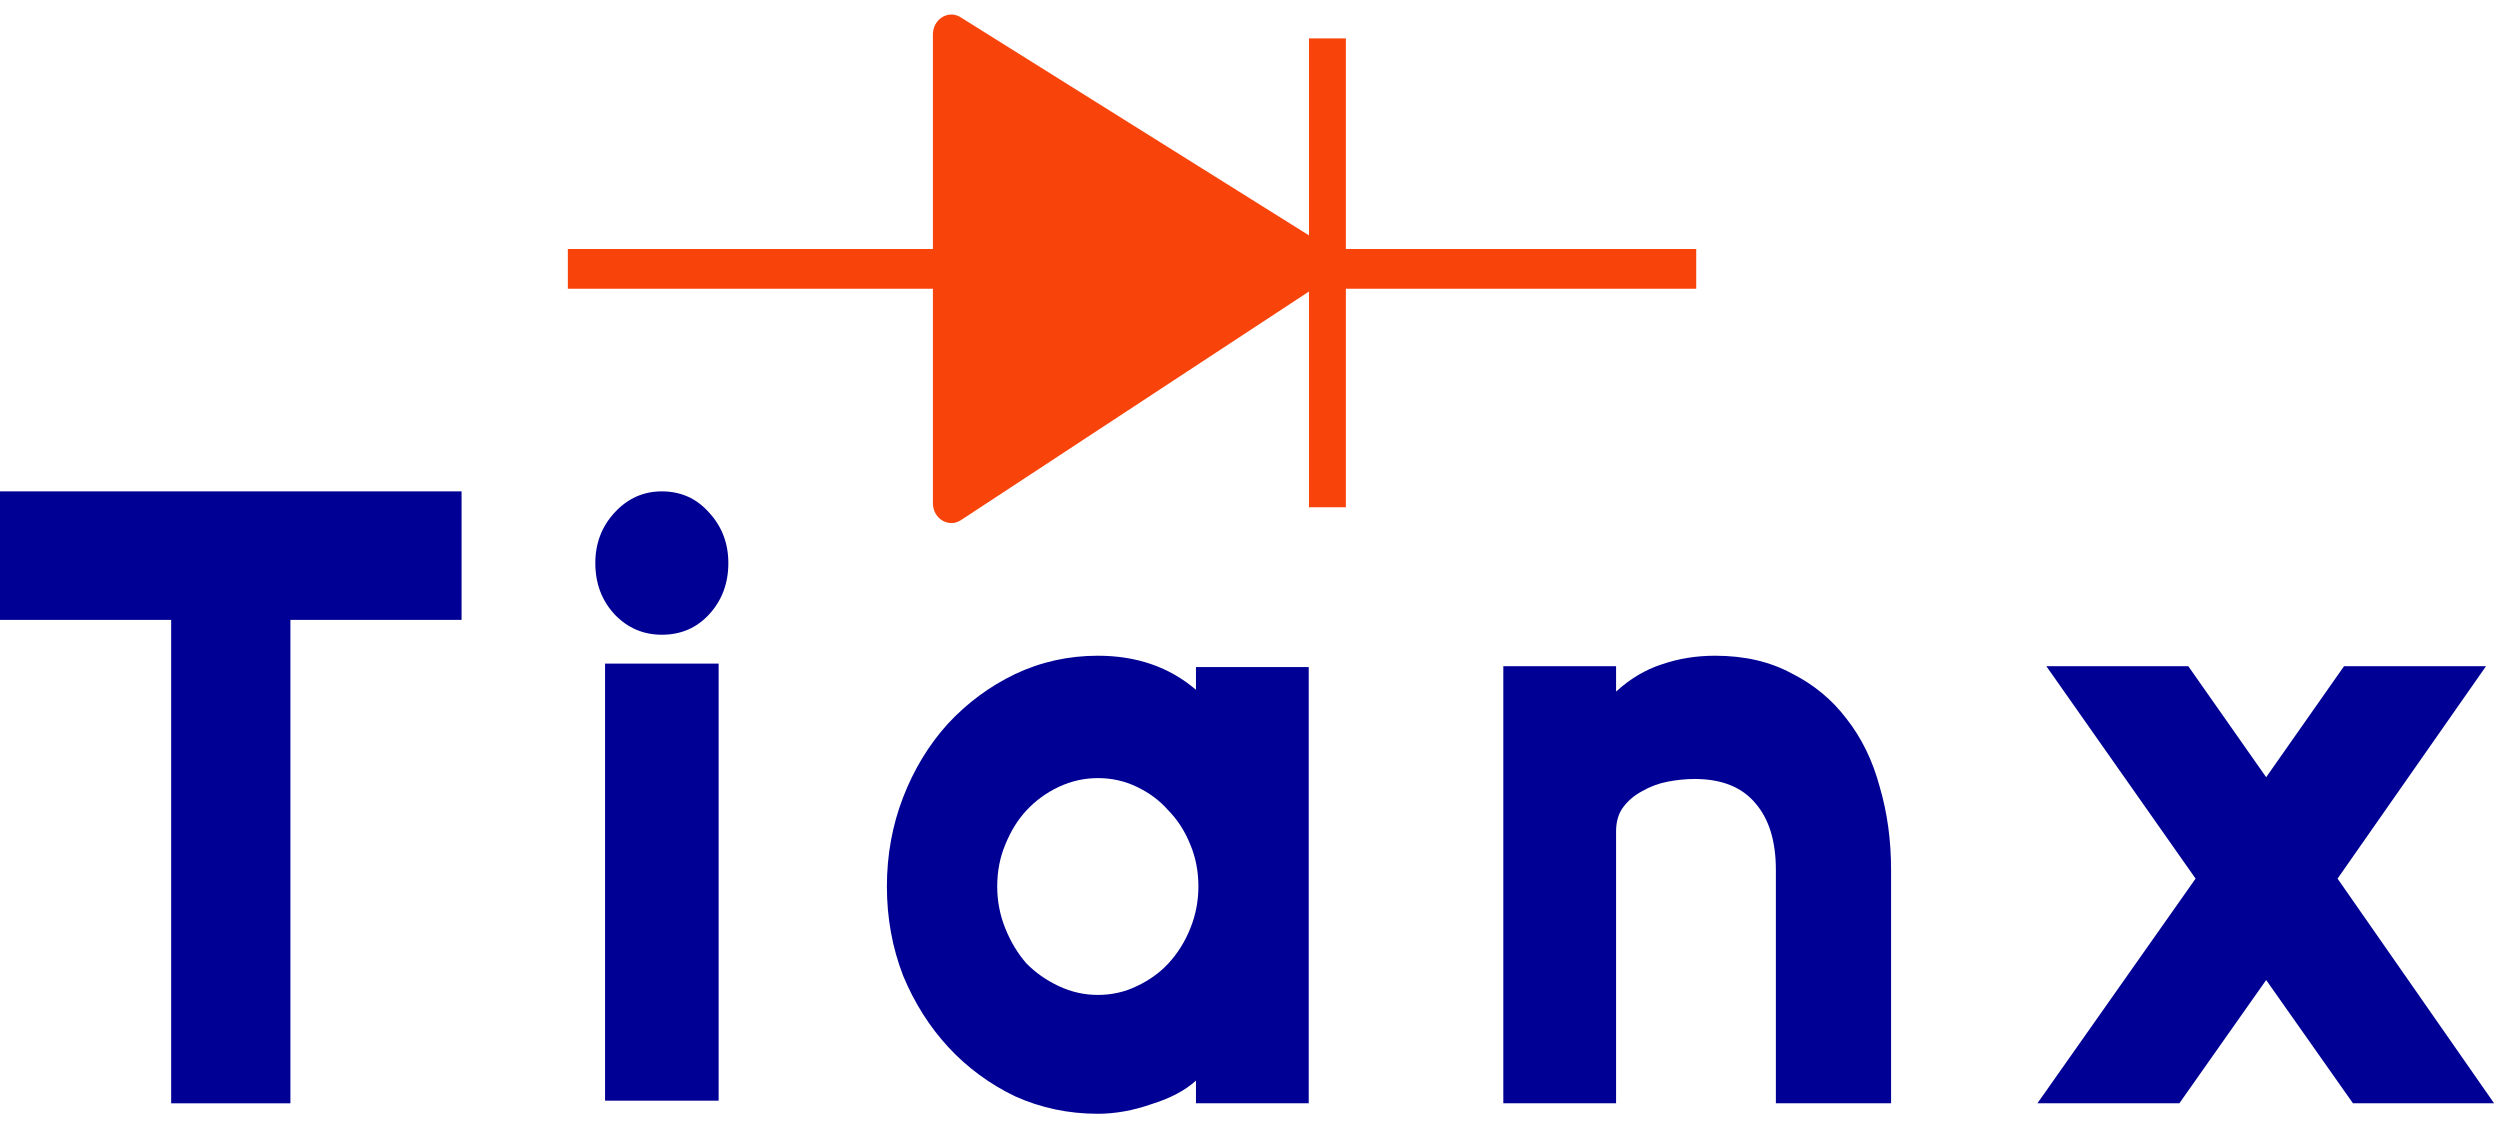 <svg xmlns="http://www.w3.org/2000/svg" width="86" height="39" viewBox="0 0 86 39" fill="none"><g clip-path="url(#clip0_252_3734)"><path d="M32.092 1.184C32.092 0.674 32.589 0.35 33.005 0.57L33.044 0.594L45.029 8.097V1.32H46.298V8.565H58.35V9.932H46.298V17.45H45.029V10.028L33.056 17.893C32.633 18.17 32.092 17.842 32.092 17.309V9.932H19.534V8.565H32.092V1.184Z" fill="#F8430B"></path><path d="M85.797 37.953H80.942L77.956 33.713L74.97 37.953H70.087L75.528 30.224L70.394 22.917H75.277L77.956 26.736L80.635 22.917H85.519L80.412 30.224L85.797 37.953Z" fill="#000094"></path><path d="M58.997 22.557C60.002 22.557 60.876 22.757 61.62 23.158C62.383 23.539 63.016 24.06 63.518 24.722C64.039 25.383 64.42 26.165 64.662 27.067C64.922 27.95 65.053 28.902 65.053 29.924V37.953H61.09V29.924C61.09 28.942 60.858 28.18 60.392 27.639C59.927 27.078 59.23 26.797 58.3 26.797C58.002 26.797 57.695 26.827 57.379 26.887C57.062 26.947 56.765 27.057 56.486 27.218C56.225 27.358 56.011 27.539 55.844 27.759C55.676 27.98 55.593 28.26 55.593 28.601V37.953H51.714V22.918H55.593V23.79C56.076 23.349 56.597 23.038 57.156 22.857C57.732 22.657 58.346 22.557 58.997 22.557Z" fill="#000094"></path><path d="M41.141 37.172C40.769 37.513 40.257 37.783 39.606 37.984C38.974 38.204 38.36 38.314 37.764 38.314C36.76 38.314 35.811 38.114 34.918 37.713C34.044 37.292 33.281 36.731 32.63 36.029C31.979 35.327 31.458 34.505 31.067 33.563C30.695 32.601 30.509 31.578 30.509 30.496C30.509 29.413 30.695 28.391 31.067 27.428C31.439 26.466 31.951 25.624 32.602 24.902C33.272 24.18 34.044 23.609 34.918 23.188C35.811 22.767 36.76 22.557 37.764 22.557C39.104 22.557 40.229 22.948 41.141 23.729V22.948H45.02V37.953H41.141V37.172ZM37.764 26.767C37.299 26.767 36.853 26.867 36.425 27.067C35.997 27.268 35.625 27.539 35.309 27.879C35.011 28.2 34.769 28.591 34.583 29.052C34.397 29.493 34.304 29.974 34.304 30.496C34.304 30.997 34.397 31.478 34.583 31.939C34.769 32.4 35.011 32.801 35.309 33.142C35.625 33.463 35.997 33.724 36.425 33.924C36.853 34.124 37.299 34.225 37.764 34.225C38.248 34.225 38.694 34.124 39.104 33.924C39.532 33.724 39.895 33.463 40.192 33.142C40.508 32.801 40.76 32.4 40.946 31.939C41.132 31.478 41.225 30.997 41.225 30.496C41.225 29.974 41.132 29.493 40.946 29.052C40.76 28.591 40.508 28.2 40.192 27.879C39.895 27.539 39.532 27.268 39.104 27.067C38.694 26.867 38.248 26.767 37.764 26.767Z" fill="#000094"></path><path d="M24.721 22.828V37.864H20.814V22.828H24.721ZM22.767 21.835C22.135 21.835 21.595 21.605 21.149 21.143C20.702 20.662 20.479 20.071 20.479 19.369C20.479 18.688 20.702 18.106 21.149 17.625C21.595 17.144 22.135 16.903 22.767 16.903C23.418 16.903 23.958 17.144 24.386 17.625C24.832 18.106 25.055 18.688 25.055 19.369C25.055 20.071 24.832 20.662 24.386 21.143C23.958 21.605 23.418 21.835 22.767 21.835Z" fill="#000094"></path><path d="M15.878 16.903V21.324H9.99V37.954H5.888V21.324H0V16.903H15.878Z" fill="#000094"></path></g><defs><clipPath id="clip0_252_3734"><rect width="86" height="38" fill="white" transform="translate(0 0.5)"></rect></clipPath></defs></svg>